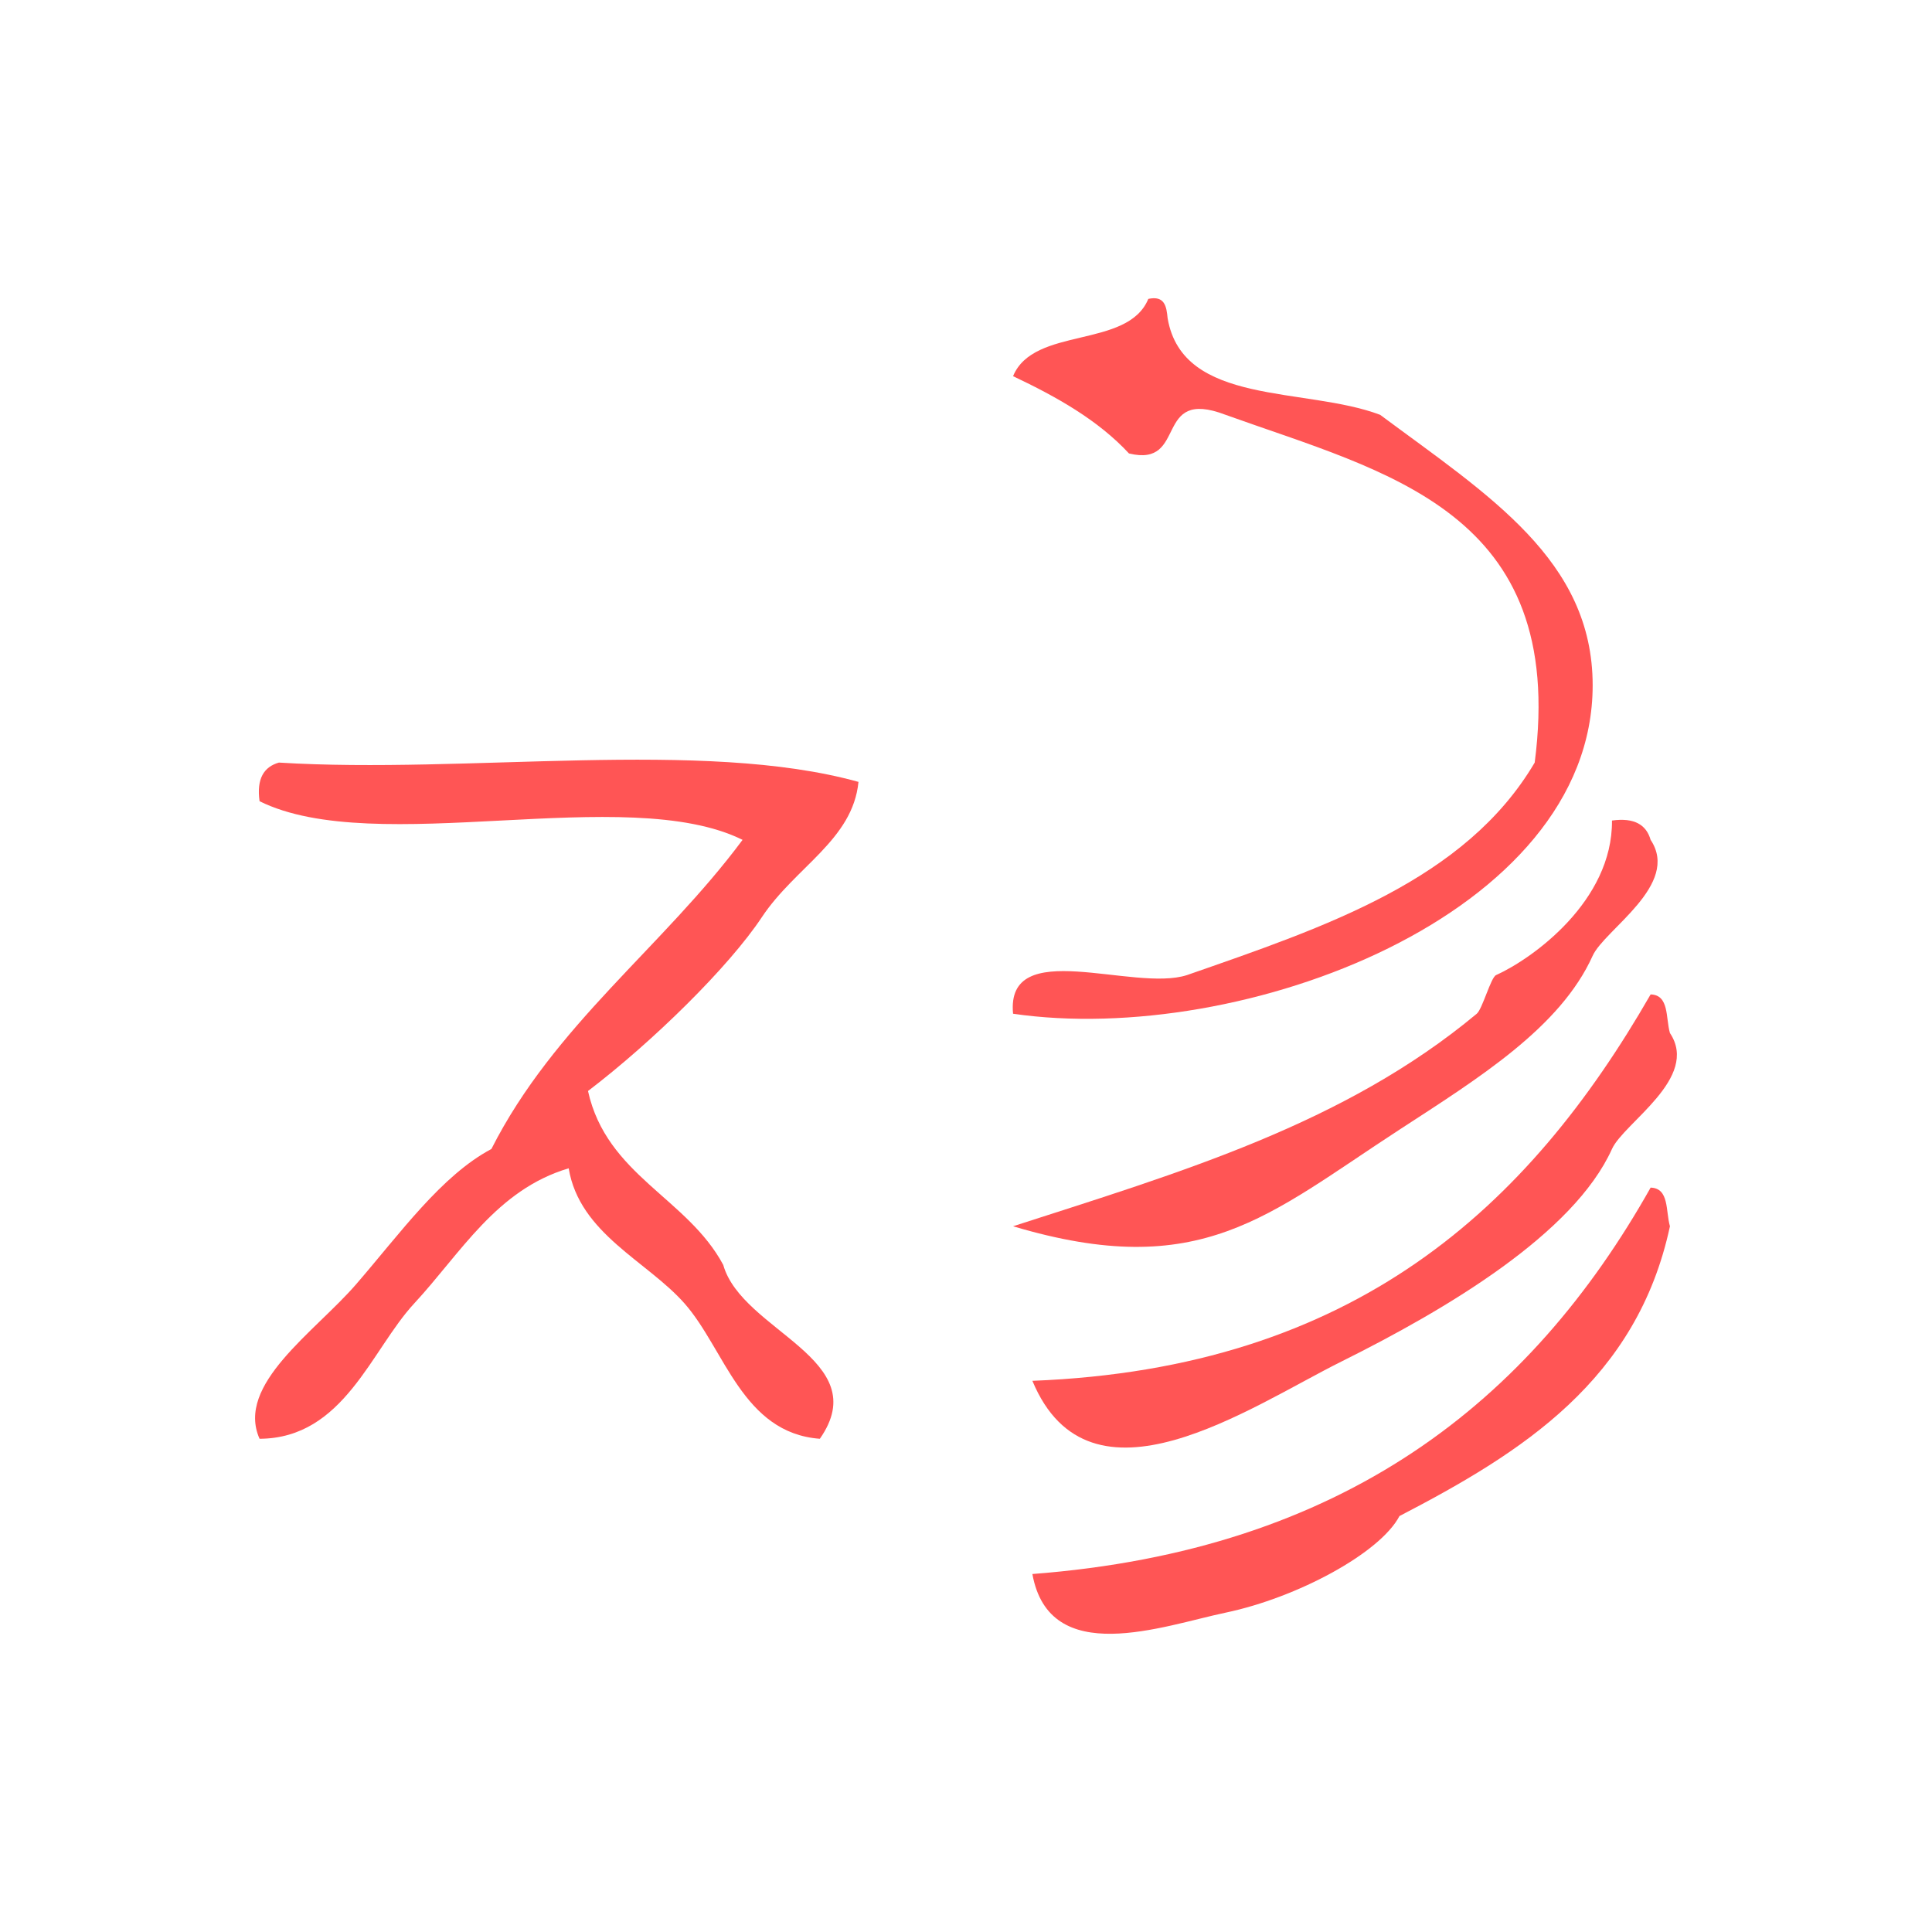 <?xml version="1.0" encoding="UTF-8" standalone="no"?>
<!-- Generator: Adobe Illustrator 15.0.0, SVG Export Plug-In . SVG Version: 6.00 Build 0)  -->

<svg
   xmlns:dc="http://purl.org/dc/elements/1.1/"
   xmlns:cc="http://creativecommons.org/ns#"
   xmlns:rdf="http://www.w3.org/1999/02/22-rdf-syntax-ns#"
   xmlns:svg="http://www.w3.org/2000/svg"
   xmlns="http://www.w3.org/2000/svg"
   xmlns:sodipodi="http://sodipodi.sourceforge.net/DTD/sodipodi-0.dtd"
   xmlns:inkscape="http://www.inkscape.org/namespaces/inkscape"
   version="1.1"
   id="Calque_1"
   x="0px"
   y="0px"
   width="100px"
   height="100px"
   viewBox="0 0 100 100"
   style="enable-background:new 0 0 100 100;"
   xml:space="preserve"
   sodipodi:docname="unideo-04-blood.svg"
   inkscape:version="0.92.1 r15371"><defs
   id="defs21" /><sodipodi:namedview
   pagecolor="#ffffff"
   bordercolor="#666666"
   borderopacity="1"
   objecttolerance="10"
   gridtolerance="10"
   guidetolerance="10"
   inkscape:pageopacity="0"
   inkscape:pageshadow="2"
   inkscape:window-width="930"
   inkscape:window-height="645"
   id="namedview19"
   showgrid="false"
   inkscape:zoom="2.36"
   inkscape:cx="50"
   inkscape:cy="50"
   inkscape:window-x="403"
   inkscape:window-y="96"
   inkscape:window-maximized="0"
   inkscape:current-layer="Calque_1" />
<g
   id="g16"
   style="fill:#ff5555">
	<g
   id="g14"
   style="fill:#ff5555">
		<g
   id="g12"
   style="fill:#ff5555">
			<path
   d="M59.436,15.471c0.851-0.184,0.942,0.391,1,1c0.777,4.556,7.131,3.536,11,5c5.622,4.177,11,7.521,11,14     c0,11.89-18.17,18.722-30,17c-0.389-4.054,6.231-1.102,9-2c7.17-2.496,14.414-4.918,18-11c1.688-13.021-7.663-15.003-16-18     c-3.781-1.447-1.92,2.748-5,2c-1.604-1.729-3.737-2.929-6-4C53.505,16.874,58.367,18.069,59.436,15.471z"
   id="path2"
   style="fill:#ff5555" />
			<path
   d="M44.435,40.471c-0.298,3.005-3.271,4.396-5,7c-1.72,2.593-5.665,6.457-9,9c0.967,4.367,5.141,5.527,7,9     c0.971,3.443,7.888,4.873,5,9c-4.004-0.298-4.917-4.634-7-7c-1.938-2.201-5.438-3.612-6-7c-3.747,1.115-5.582,4.392-8,7     c-2.225,2.4-3.638,6.979-8,7c-1.251-2.81,2.862-5.526,5-8c2.293-2.651,4.406-5.619,7-7c3.249-6.418,8.879-10.454,13-16     c-6.016-2.983-18.983,0.984-25-2c-0.163-1.162,0.222-1.778,1-2C24.164,40.077,36.352,38.221,44.435,40.471z"
   id="path4"
   style="fill:#ff5555" />
			<path
   d="M83.436,42.471c1.161-0.162,1.778,0.222,2,1c1.555,2.324-2.391,4.646-3,6c-1.674,3.712-5.871,6.314-10,9     c-6.837,4.445-10.275,7.9-20,5c8.671-2.8,17.146-5.288,24-11c0.296-0.246,0.726-1.876,1-2     C79.328,49.619,83.473,46.635,83.436,42.471z"
   id="path6"
   style="fill:#ff5555" />
			<path
   d="M85.436,51.471c0.973,0.027,0.775,1.225,1,2c1.555,2.324-2.391,4.646-3,6c-1.979,4.39-8.558,8.292-14,11     c-4.738,2.357-13.025,8.153-16,1C70.121,70.823,79.11,62.479,85.436,51.471z"
   id="path8"
   style="fill:#ff5555" />
			<path
   d="M85.436,61.471c0.973,0.027,0.775,1.225,1,2c-1.706,7.961-7.636,11.698-14,15c-0.999,1.91-5.284,4.222-9,5     c-3.25,0.683-9.114,2.898-10-2C69.54,80.242,79.194,72.562,85.436,61.471z"
   id="path10"
   style="fill:#ff5555" />
		</g>
	</g>
</g>
</svg>